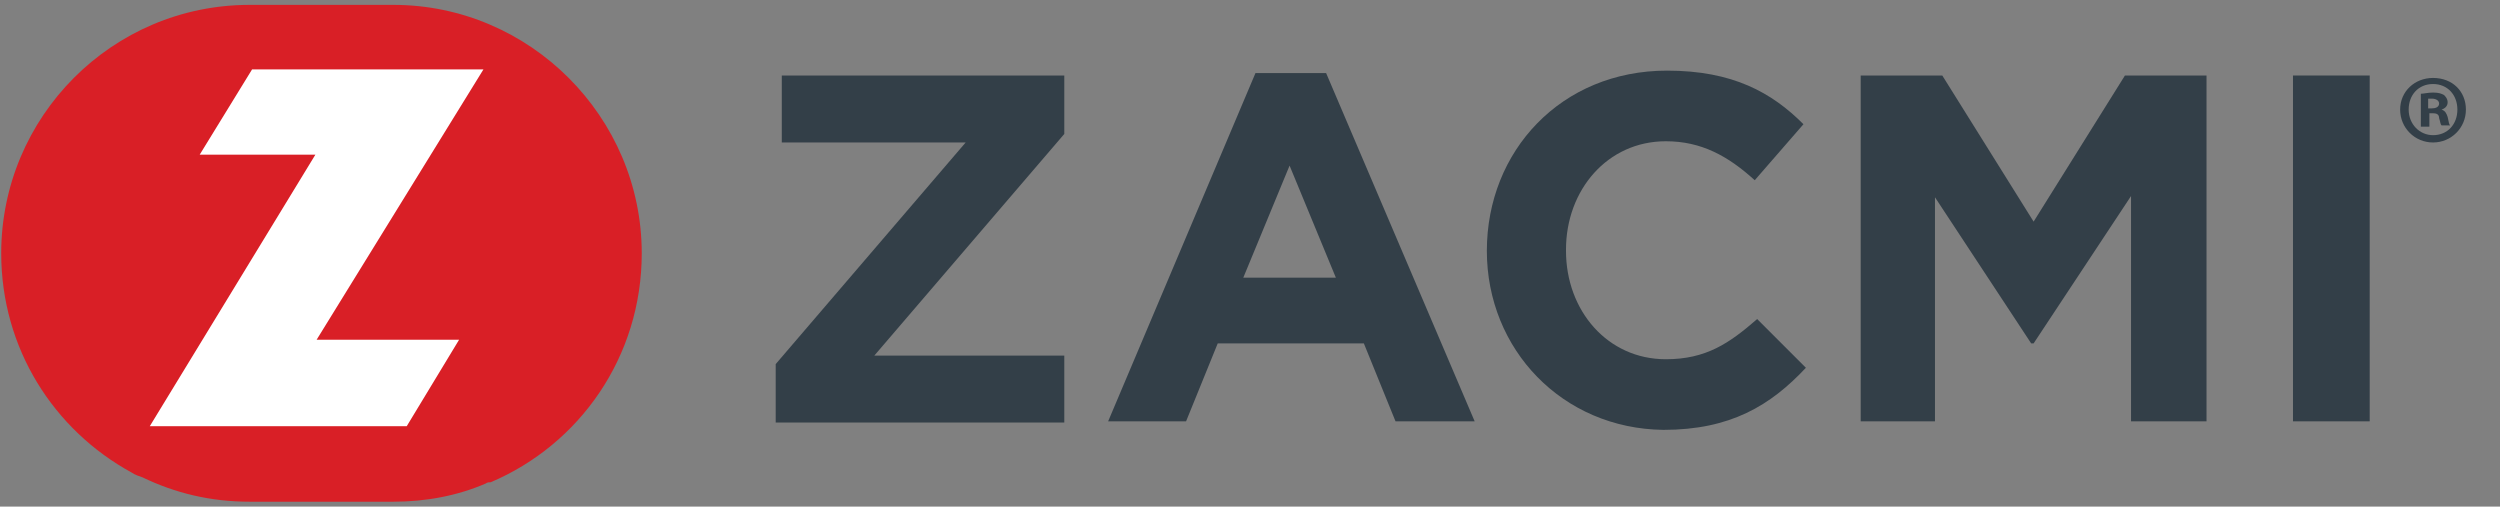 <?xml version="1.0" encoding="UTF-8"?>
<svg xmlns="http://www.w3.org/2000/svg" xmlns:xlink="http://www.w3.org/1999/xlink" version="1.1" x="0px" y="0px" viewBox="0 0 205.3 41.6" xml:space="preserve">
<rect x="0" y="0" width="205.3" height="41.6" fill="#808080" stroke="none"/>
<g id="Layer_1">
	<g>
		<path fill="#333F48" d="M202.5,9c0,1.5-1.2,2.7-2.7,2.7c-1.5,0-2.7-1.2-2.7-2.7c0-1.5,1.2-2.6,2.7-2.6    C201.4,6.4,202.5,7.5,202.5,9z M197.8,9c0,1.2,0.9,2.1,2,2.1c1.2,0,2-0.9,2-2.1c0-1.2-0.8-2.1-2-2.1S197.8,7.8,197.8,9z     M199.4,10.4h-0.6V7.7c0.2,0,0.6-0.1,1-0.1c0.5,0,0.7,0.1,0.9,0.2c0.1,0.1,0.3,0.3,0.3,0.6c0,0.3-0.2,0.5-0.5,0.6v0    c0.3,0.1,0.4,0.3,0.5,0.6c0.1,0.4,0.1,0.6,0.2,0.7h-0.7c-0.1-0.1-0.1-0.3-0.2-0.6c0-0.3-0.2-0.4-0.5-0.4h-0.3V10.4z M199.4,8.9    h0.3c0.3,0,0.6-0.1,0.6-0.4c0-0.2-0.2-0.4-0.6-0.4c-0.2,0-0.3,0-0.3,0V8.9z"></path>
	</g>
</g>
<g id="Guides">
	<g>
		<path fill="#333F48" d="M63.7,29.9l15.6-18.2H64.2V6.2h23.2V11L71.8,29.2h15.6v5.5H63.7V29.9z"></path>
		<path fill="#333F48" d="M103.1,6h5.8l12.2,28.6h-6.5l-2.6-6.4h-12l-2.6,6.4h-6.4L103.1,6z M109.7,22.8l-3.8-9.2l-3.8,9.2H109.7z"></path>
		<path fill="#333F48" d="M122.1,20.6L122.1,20.6c0-8.2,6.1-14.8,14.8-14.8c5.4,0,8.6,1.8,11.2,4.4l-4,4.6c-2.2-2-4.4-3.2-7.3-3.2    c-4.8,0-8.2,4-8.2,8.9v0.1c0,4.9,3.4,8.9,8.2,8.9c3.3,0,5.2-1.3,7.5-3.3l4,4c-2.9,3.1-6.2,5.1-11.7,5.1    C128.3,35.2,122.1,28.7,122.1,20.6z"></path>
		<path fill="#333F48" d="M152.8,6.2h6.7l7.5,12l7.5-12h6.7v28.4h-6.2V16.1l-8,12.1h-0.2l-7.9-12v18.4h-6.1V6.2z"></path>
		<path fill="#333F48" d="M188.3,6.2h6.3v28.4h-6.3V6.2z"></path>
	</g>
	<g>
		<g>
			<g>
				<path fill="#D91F26" d="M32.3,0.4H20.5C9.2,0.4,0.1,9.6,0.1,20.8v0c0,7.8,4.3,14.5,10.7,18c0.3,0.2,0.6,0.3,0.9,0.4      c2.7,1.3,5.6,2,8.8,2h11.8c2.7,0,5.3-0.5,7.6-1.5c0.1-0.1,0.3-0.1,0.4-0.1c7.3-3.1,12.4-10.3,12.4-18.8v0      C52.7,9.6,43.5,0.4,32.3,0.4z"></path>
			</g>
		</g>
		<polygon fill="#FFFFFF" points="39.7,5.7 20.7,5.7 16.4,12.7 25.9,12.7 12.3,35 33.4,35 37.7,27.9 26,27.9   "></polygon>
	</g>
</g>
</svg>
